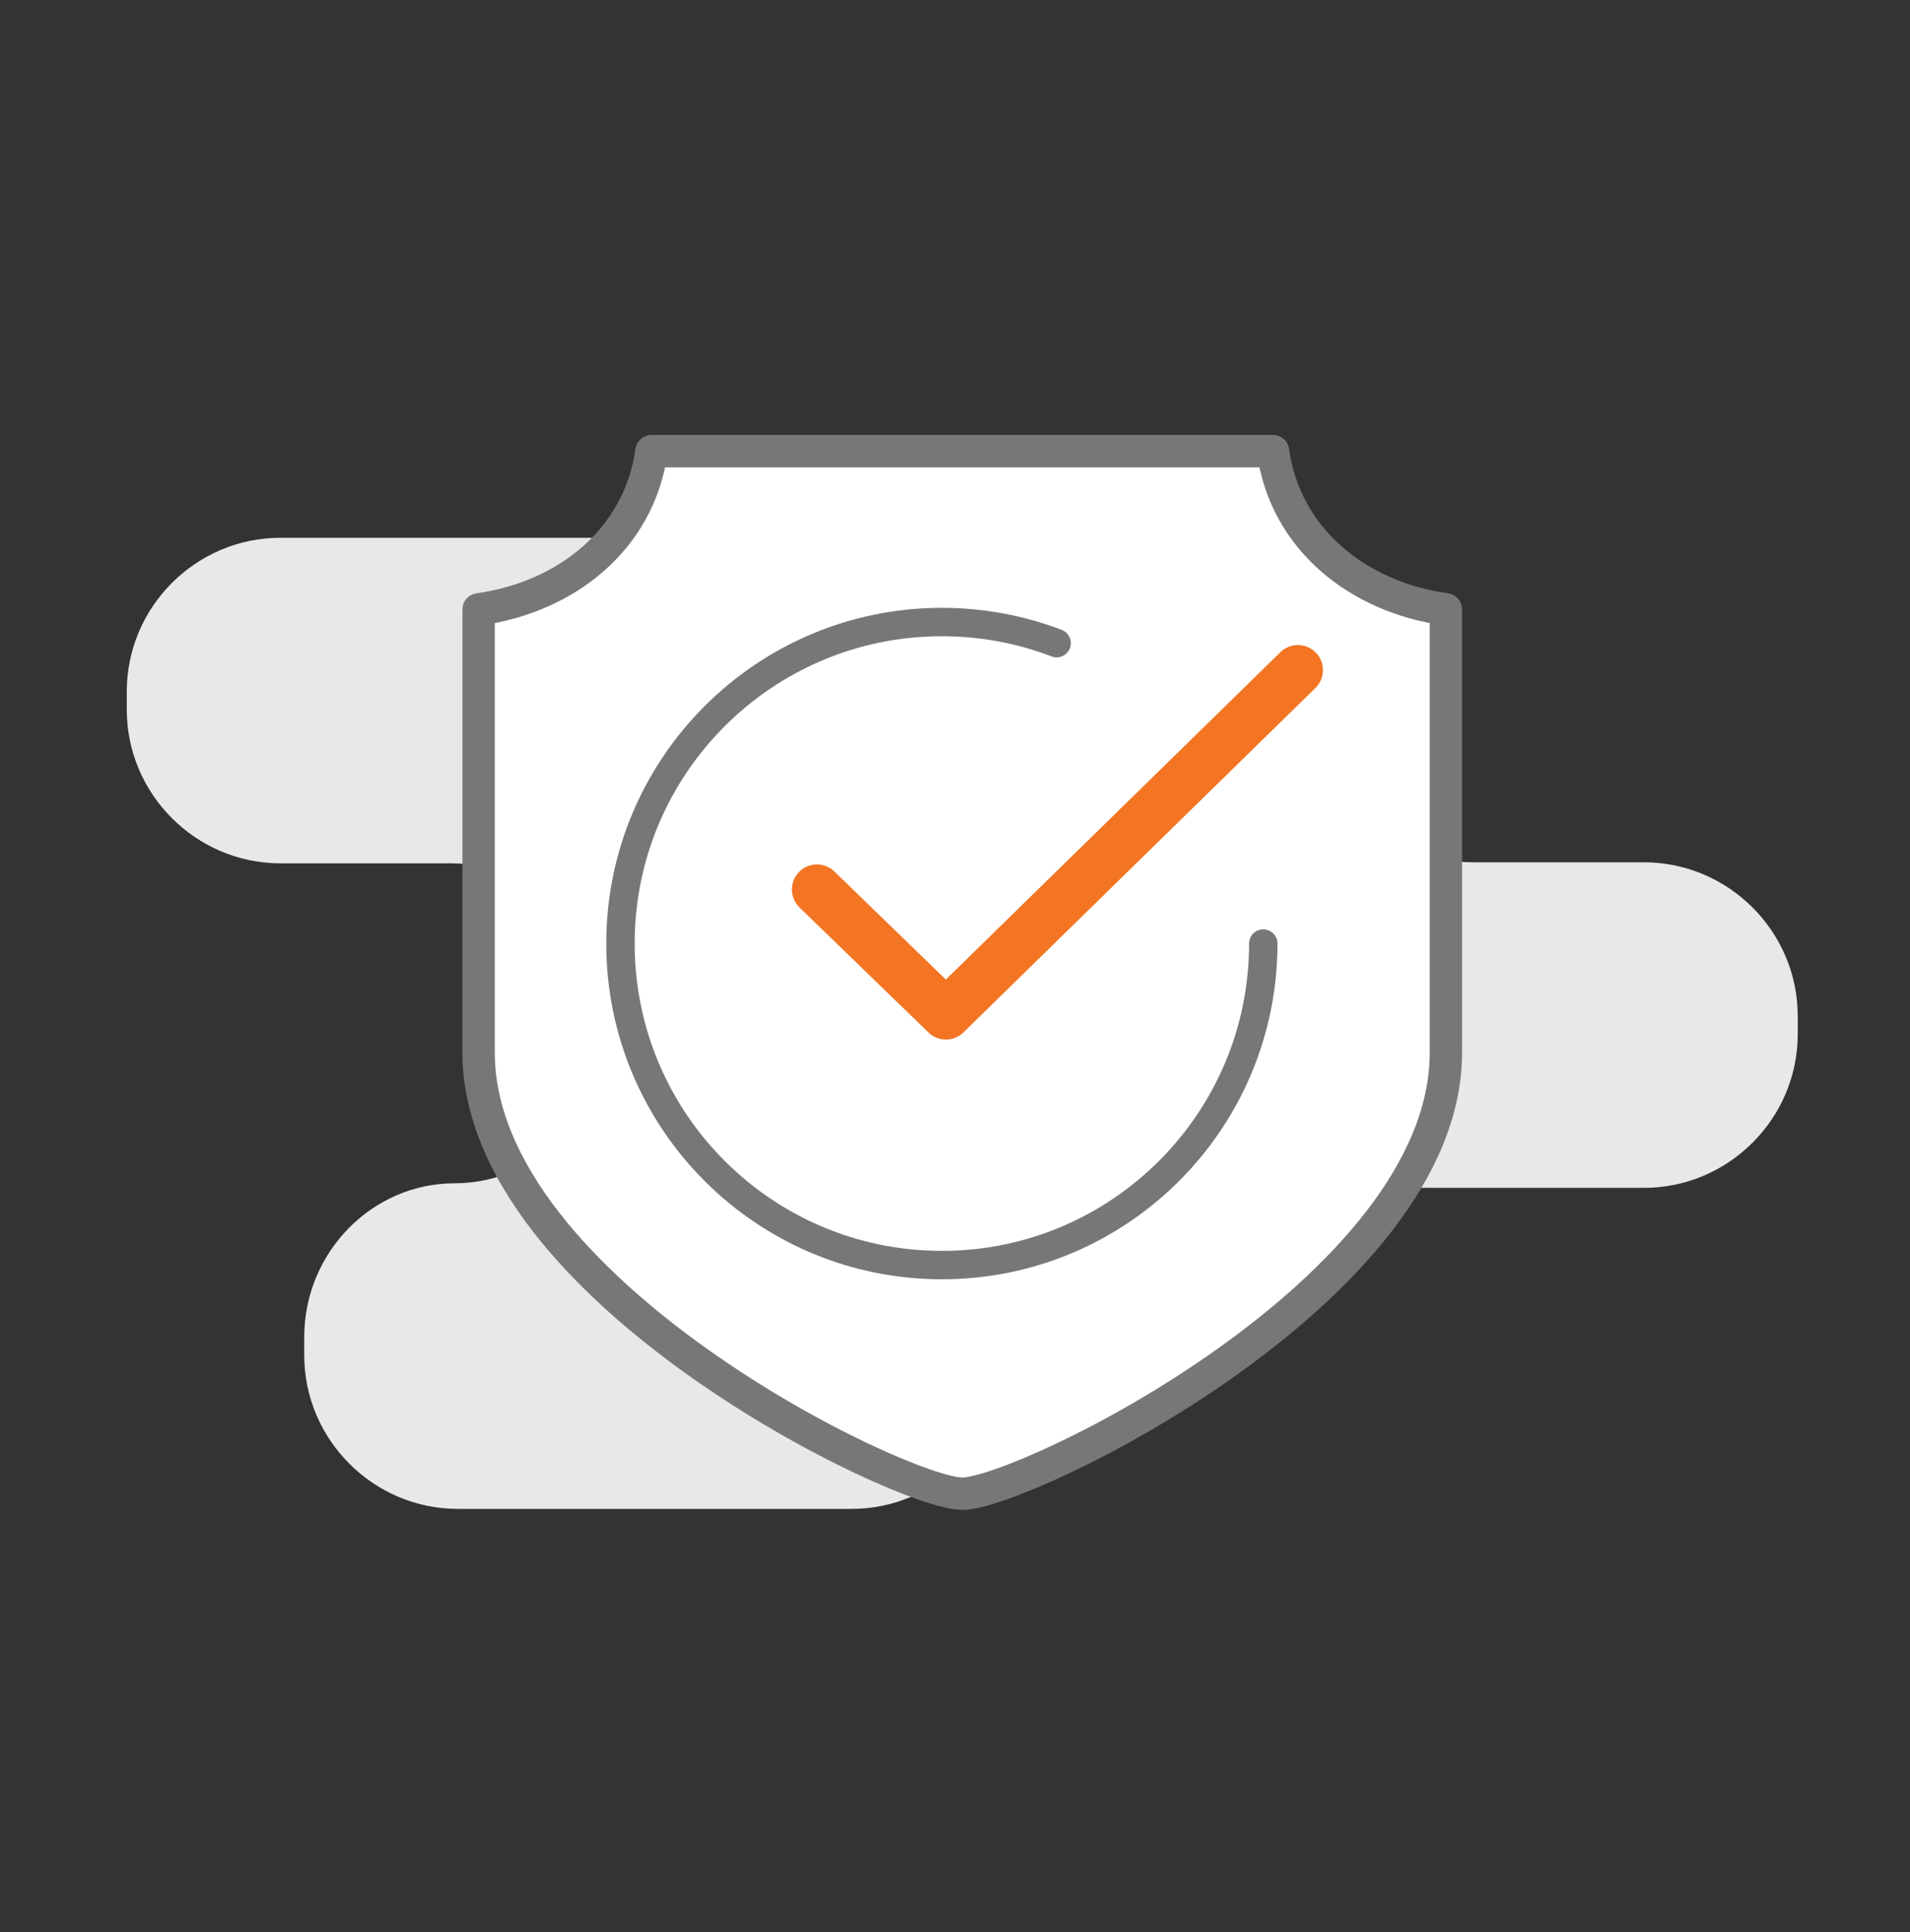 <?xml version="1.0" encoding="UTF-8"?> <!-- Generator: Adobe Illustrator 16.0.0, SVG Export Plug-In . SVG Version: 6.00 Build 0) --> <svg xmlns="http://www.w3.org/2000/svg" xmlns:xlink="http://www.w3.org/1999/xlink" id="Layer_1" x="0px" y="0px" width="89px" height="90px" viewBox="0 0 89 90" xml:space="preserve"><rect x="0" y="0" width="89" height="90" fill="#333333" stroke="none"/> <path fill="#E7E8E8" d="M76.604,55.333c3.938,0,7.165-3.223,7.165-7.161v-0.84c0-3.941-3.227-7.164-7.165-7.164h-7.963 c-3.94,0-7.166-3.225-7.166-7.164v-0.792c0-3.938-3.223-7.162-7.161-7.162H13.07c-3.94,0-7.163,3.224-7.163,7.162v0.841 c0,3.941,3.223,7.163,7.163,7.163h7.965c3.94,0,7.164,3.222,7.164,7.161v0.58c0,3.941-3.156,7.163-7.012,7.163 c-3.857,0-7.011,3.224-7.011,7.167v0.838c0,3.939,3.221,7.163,7.164,7.163h18.338c3.938,0,7.162-3.224,7.162-7.163v-0.629 c0-3.939,3.225-7.163,7.164-7.163H76.604z"></path> <g> <path fill="#FFFFFF" stroke="#787777" stroke-width="1.508" stroke-linecap="round" stroke-linejoin="round" stroke-miterlimit="10" d=" M44.838,21.016h14.481c0.571,4.098,3.957,6.799,8.055,7.369c0,7.705,0,16.627,0,20.647c0,11.045-19.711,20.548-22.536,20.548 s-22.536-9.503-22.536-20.549c0-4.02,0-12.942,0-20.646c4.098-0.57,7.483-3.271,8.055-7.369H44.838L44.838,21.016z"></path> <path fill="none" stroke="#787777" stroke-width="1.323" stroke-linecap="round" stroke-linejoin="round" stroke-miterlimit="10" d=" M58.865,43.953c0,8.27-6.706,14.977-14.977,14.977s-14.976-6.707-14.976-14.977c0-8.272,6.705-14.977,14.976-14.977 c1.885,0,3.688,0.348,5.348,0.983"></path> <polyline fill="#FFFFFF" stroke="#F37523" stroke-width="2.334" stroke-linecap="round" stroke-linejoin="round" stroke-miterlimit="10" points=" 38.067,41.434 44.077,47.259 60.478,31.215 "></polyline> </g> </svg> 
